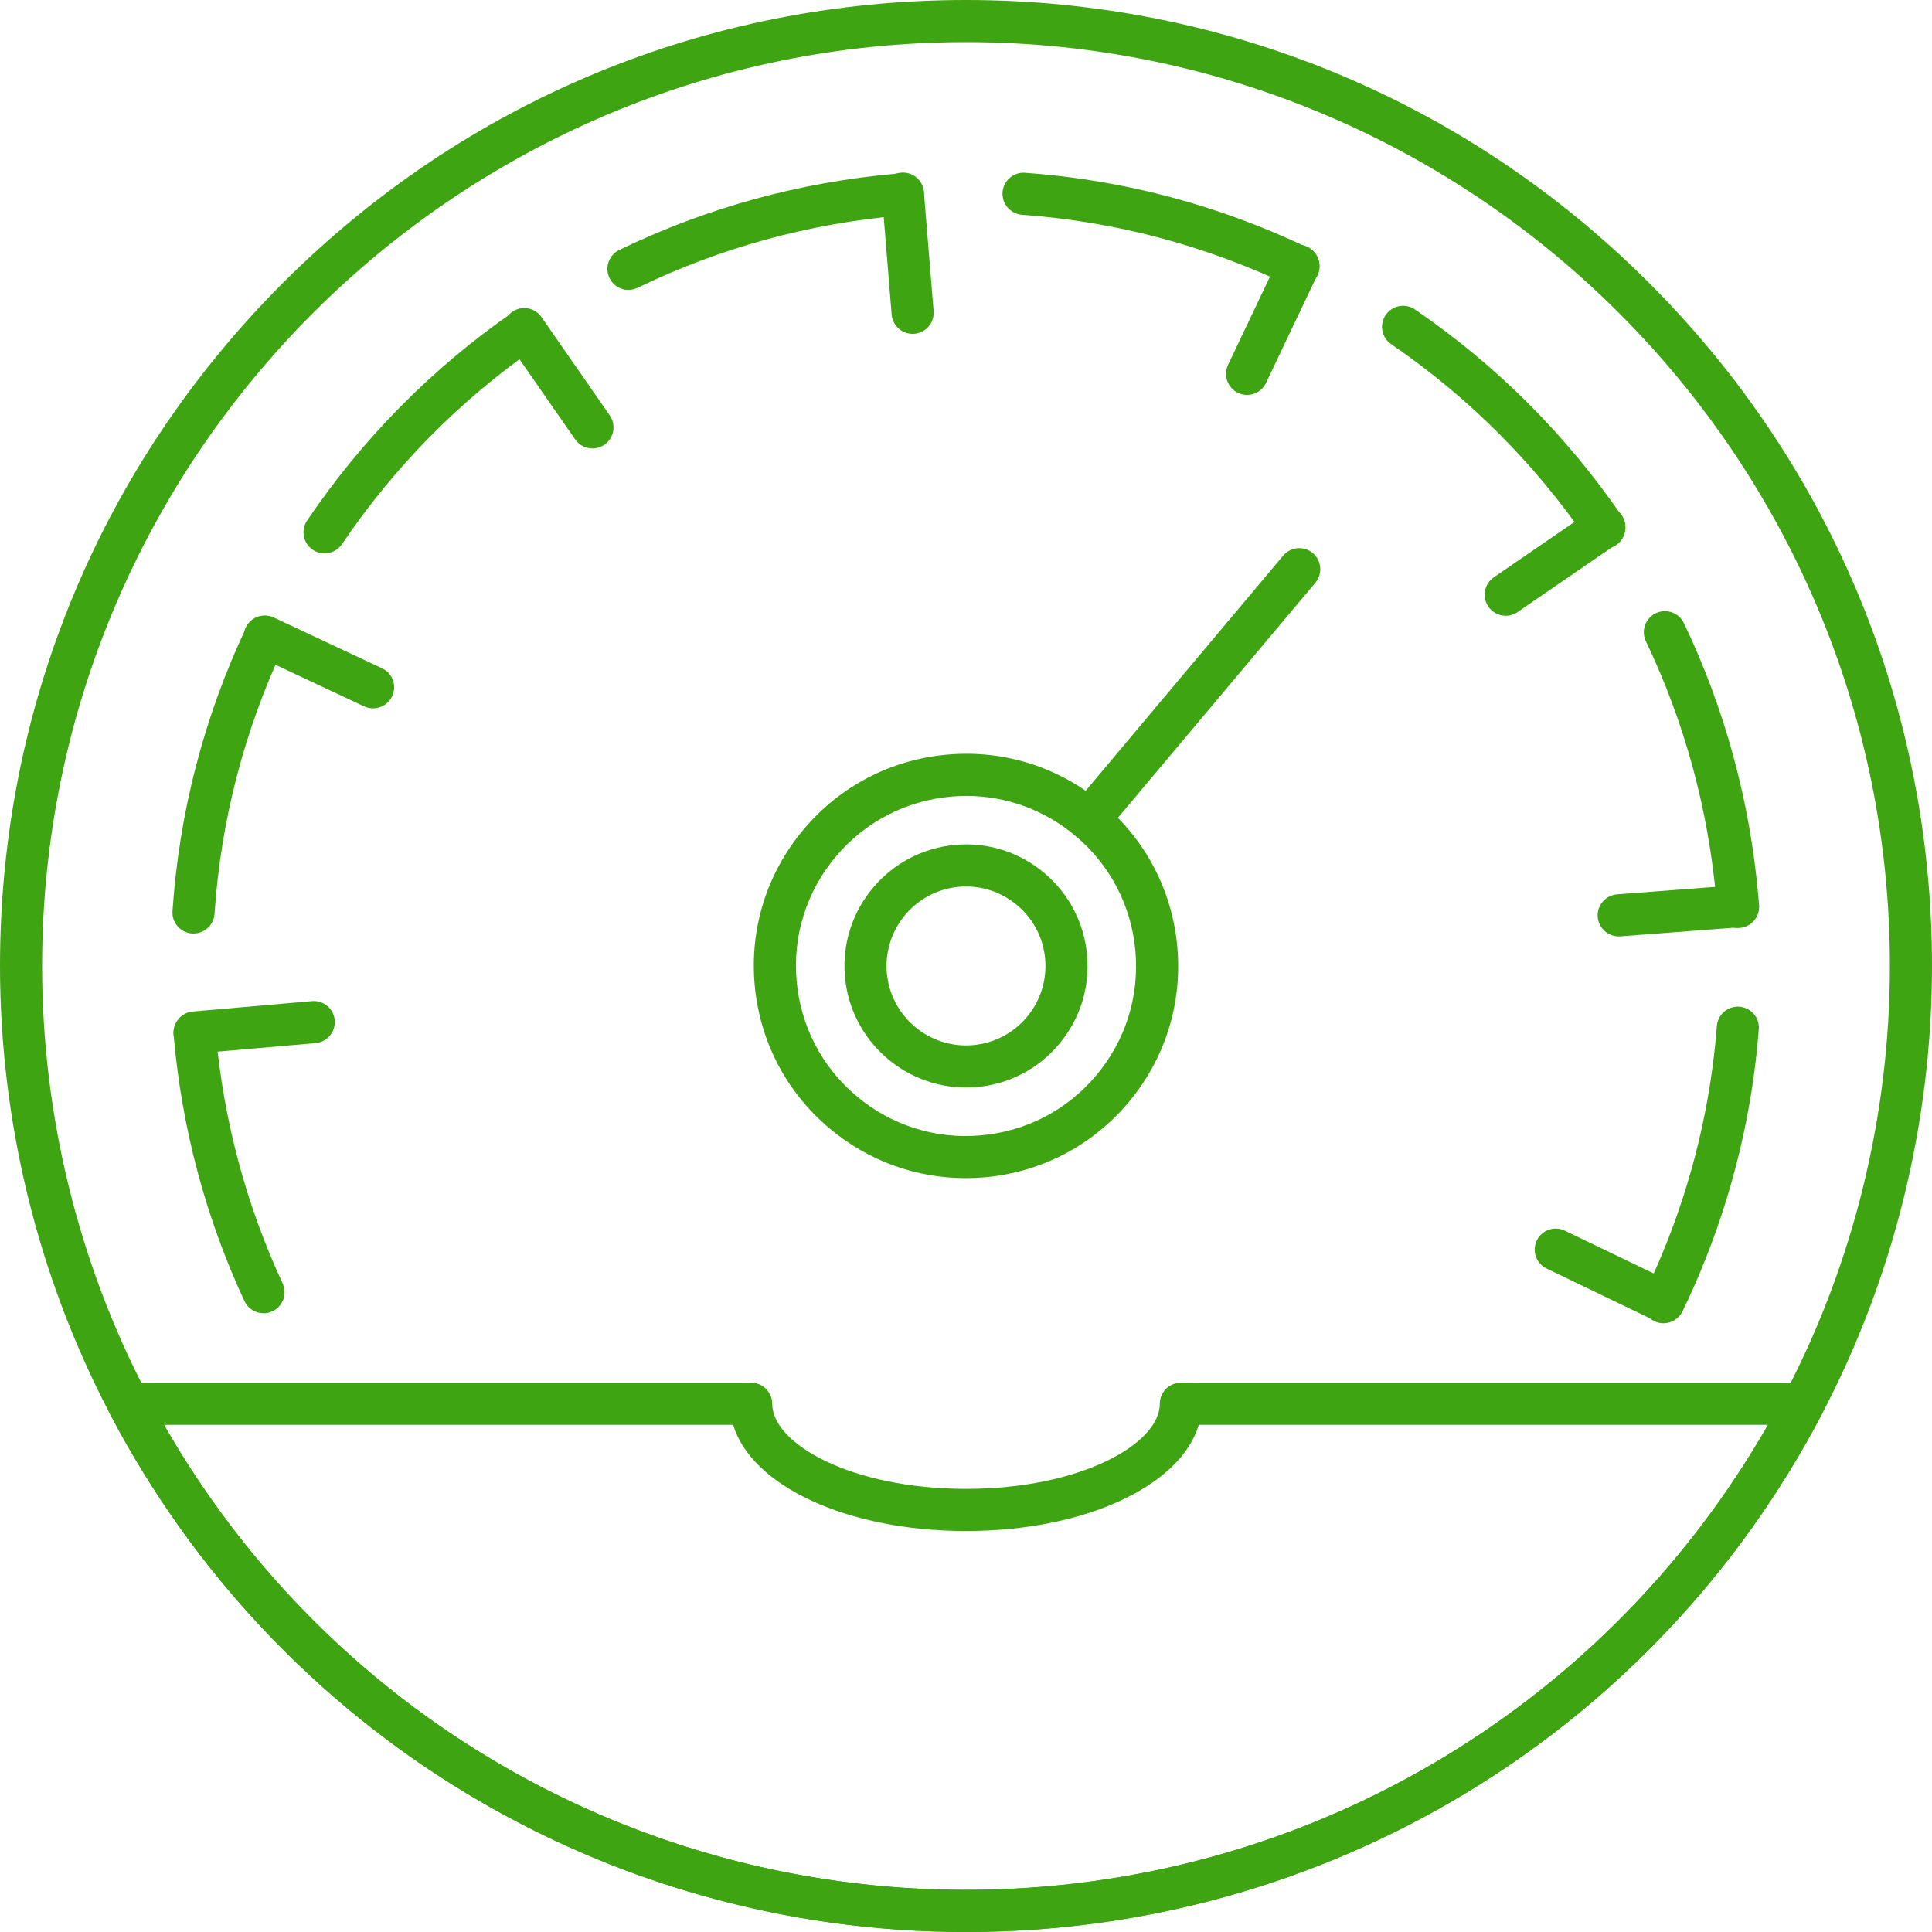 <?xml version="1.0" encoding="UTF-8"?>
<svg xmlns="http://www.w3.org/2000/svg" width="45" height="45" viewBox="0 0 45 45" fill="none">
  <path d="M22.499 45C14.097 45 6.457 40.373 2.557 32.924C0.885 29.735 0 26.13 0 22.499C0 16.489 2.341 10.839 6.59 6.589C10.84 2.34 16.489 0 22.499 0C28.509 0 34.159 2.34 38.41 6.589C42.66 10.839 45 16.489 45 22.499C45 26.13 44.115 29.735 42.443 32.924C38.543 40.372 30.902 45 22.499 45ZM22.499 0.981C10.634 0.981 0.981 10.634 0.981 22.499C0.981 25.972 1.826 29.419 3.426 32.469C7.156 39.593 14.464 44.019 22.499 44.019C30.534 44.019 37.844 39.593 41.574 32.469C43.174 29.419 44.019 25.971 44.019 22.499C44.019 10.634 34.365 0.981 22.499 0.981Z" fill="#3FA411"></path>
  <path d="M6.138 30.588C5.953 30.588 5.776 30.483 5.693 30.304C4.788 28.356 4.233 26.272 4.044 24.109C4.021 23.84 4.221 23.601 4.491 23.578C4.761 23.554 4.999 23.754 5.022 24.024C5.201 26.073 5.726 28.047 6.583 29.892C6.697 30.137 6.591 30.429 6.345 30.543C6.278 30.574 6.208 30.589 6.139 30.589L6.138 30.588Z" fill="#3FA411"></path>
  <path d="M7.559 12.889C7.465 12.889 7.369 12.862 7.285 12.805C7.06 12.653 7.001 12.348 7.153 12.124C8.442 10.22 10.048 8.591 11.93 7.283C12.153 7.128 12.458 7.183 12.613 7.405C12.768 7.628 12.713 7.933 12.49 8.088C10.708 9.327 9.186 10.87 7.966 12.674C7.871 12.814 7.717 12.889 7.559 12.889Z" fill="#3FA411"></path>
  <path d="M30.244 6.699C30.173 6.699 30.101 6.683 30.033 6.651C28.065 5.714 25.97 5.158 23.805 5.003C23.536 4.983 23.332 4.749 23.351 4.478C23.371 4.208 23.606 4.004 23.876 4.024C26.163 4.189 28.376 4.775 30.454 5.765C30.699 5.882 30.802 6.174 30.686 6.419C30.602 6.595 30.426 6.698 30.243 6.698L30.244 6.699Z" fill="#3FA411"></path>
  <path d="M40.482 21.616C40.225 21.616 40.009 21.416 39.993 21.155C39.989 21.097 39.984 21.038 39.979 20.979C39.794 18.863 39.241 16.831 38.336 14.937C38.219 14.693 38.322 14.399 38.567 14.283C38.811 14.166 39.104 14.269 39.221 14.513C40.177 16.514 40.761 18.659 40.956 20.889C40.962 20.96 40.967 21.028 40.971 21.096C40.988 21.366 40.782 21.599 40.511 21.614C40.502 21.614 40.491 21.614 40.481 21.614L40.482 21.616Z" fill="#3FA411"></path>
  <path d="M38.747 30.822C38.675 30.822 38.602 30.806 38.532 30.772C38.289 30.654 38.188 30.36 38.306 30.117C38.45 29.82 38.578 29.535 38.698 29.247C39.413 27.537 39.847 25.738 39.989 23.899C40.009 23.63 40.245 23.428 40.515 23.448C40.785 23.469 40.987 23.705 40.966 23.975C40.816 25.918 40.357 27.818 39.603 29.624C39.477 29.929 39.34 30.232 39.187 30.546C39.102 30.72 38.928 30.821 38.746 30.821L38.747 30.822Z" fill="#3FA411"></path>
  <path d="M37.369 12.781C37.213 12.781 37.059 12.707 36.964 12.569C35.735 10.781 34.202 9.249 32.404 8.017C32.18 7.864 32.123 7.559 32.276 7.336C32.429 7.112 32.734 7.055 32.958 7.208C34.856 8.508 36.475 10.126 37.772 12.014C37.925 12.237 37.869 12.542 37.646 12.695C37.56 12.753 37.465 12.781 37.369 12.781Z" fill="#3FA411"></path>
  <path d="M14.638 6.754C14.455 6.754 14.281 6.652 14.197 6.477C14.079 6.233 14.18 5.94 14.424 5.822C16.449 4.841 18.625 4.242 20.89 4.044C20.93 4.04 20.973 4.038 21.013 4.036C21.281 4.028 21.512 4.238 21.52 4.508C21.53 4.779 21.318 5.006 21.048 5.015C21.024 5.015 20.999 5.018 20.975 5.02C18.829 5.207 16.769 5.773 14.852 6.703C14.783 6.736 14.709 6.752 14.638 6.752V6.754Z" fill="#3FA411"></path>
  <path d="M4.507 21.744C4.496 21.744 4.485 21.744 4.474 21.743C4.204 21.724 3.999 21.491 4.018 21.22C4.173 18.93 4.748 16.714 5.725 14.634C5.84 14.389 6.132 14.284 6.377 14.399C6.623 14.513 6.728 14.806 6.613 15.051C5.687 17.02 5.143 19.118 4.997 21.286C4.979 21.545 4.763 21.743 4.508 21.743L4.507 21.744Z" fill="#3FA411"></path>
  <path d="M22.499 45C14.097 45 6.457 40.373 2.557 32.924C2.477 32.772 2.483 32.589 2.571 32.442C2.661 32.295 2.819 32.206 2.991 32.206H17.495C17.766 32.206 17.986 32.426 17.986 32.696C17.986 33.634 19.84 34.679 22.501 34.679C25.162 34.679 27.014 33.634 27.014 32.696C27.014 32.426 27.234 32.206 27.505 32.206H42.009C42.181 32.206 42.339 32.295 42.429 32.442C42.518 32.589 42.523 32.772 42.443 32.924C38.543 40.372 30.902 45 22.499 45ZM3.819 33.187C7.654 39.89 14.738 44.019 22.499 44.019C30.26 44.019 37.346 39.89 41.181 33.187H27.922C27.5 34.608 25.27 35.66 22.5 35.66C19.73 35.66 17.497 34.607 17.077 33.187H3.819Z" fill="#3FA411"></path>
  <path d="M22.491 27.441C21.332 27.441 20.221 27.038 19.323 26.284C18.311 25.435 17.692 24.244 17.577 22.929C17.462 21.613 17.866 20.333 18.715 19.322C19.564 18.311 20.755 17.691 22.07 17.576C23.386 17.461 24.666 17.865 25.677 18.715C26.689 19.564 27.308 20.754 27.423 22.07C27.538 23.385 27.134 24.665 26.285 25.677C25.436 26.688 24.245 27.307 22.93 27.422C22.783 27.435 22.637 27.441 22.491 27.441ZM22.507 18.539C22.39 18.539 22.273 18.544 22.156 18.555C21.102 18.647 20.147 19.143 19.467 19.953C18.786 20.763 18.462 21.79 18.555 22.844C18.647 23.898 19.143 24.853 19.954 25.533C20.764 26.214 21.791 26.538 22.845 26.445C23.899 26.353 24.854 25.857 25.534 25.047C26.215 24.237 26.538 23.21 26.446 22.156C26.354 21.102 25.858 20.146 25.047 19.467C24.327 18.863 23.437 18.539 22.507 18.539Z" fill="#3FA411"></path>
  <path d="M22.498 25.33C21.048 25.33 19.808 24.217 19.68 22.745C19.544 21.19 20.698 19.815 22.254 19.679C23.007 19.613 23.741 19.844 24.32 20.331C24.9 20.817 25.255 21.5 25.32 22.253C25.386 23.006 25.155 23.741 24.668 24.319C24.182 24.899 23.499 25.254 22.746 25.32C22.663 25.326 22.58 25.33 22.498 25.33ZM22.503 20.648C22.448 20.648 22.394 20.65 22.339 20.655C21.323 20.744 20.568 21.643 20.656 22.66C20.745 23.676 21.645 24.432 22.661 24.343C23.153 24.3 23.599 24.068 23.917 23.69C24.235 23.311 24.386 22.831 24.344 22.339C24.301 21.847 24.068 21.401 23.69 21.083C23.353 20.8 22.937 20.648 22.503 20.648Z" fill="#3FA411"></path>
  <path d="M25.362 19.581C25.251 19.581 25.138 19.544 25.047 19.467C24.84 19.292 24.812 18.983 24.987 18.776L29.887 12.942C30.061 12.735 30.37 12.708 30.577 12.882C30.784 13.057 30.811 13.366 30.637 13.573L25.737 19.407C25.64 19.523 25.501 19.581 25.362 19.581Z" fill="#3FA411"></path>
  <path d="M4.532 24.54C4.281 24.54 4.066 24.348 4.043 24.092C4.02 23.822 4.22 23.584 4.49 23.56L7.265 23.318C7.535 23.294 7.773 23.493 7.796 23.764C7.82 24.034 7.62 24.272 7.35 24.296L4.575 24.538C4.56 24.539 4.546 24.54 4.532 24.54Z" fill="#3FA411"></path>
  <path d="M8.69 16.499C8.62 16.499 8.55 16.484 8.482 16.453L5.96 15.27C5.714 15.156 5.609 14.863 5.723 14.618C5.838 14.373 6.13 14.267 6.375 14.382L8.898 15.565C9.143 15.679 9.249 15.972 9.134 16.217C9.051 16.394 8.874 16.499 8.69 16.499Z" fill="#3FA411"></path>
  <path d="M13.8 10.445C13.645 10.445 13.492 10.372 13.397 10.235L11.807 7.947C11.653 7.724 11.707 7.419 11.93 7.264C12.153 7.109 12.458 7.164 12.613 7.387L14.202 9.675C14.357 9.897 14.302 10.202 14.08 10.357C13.995 10.416 13.897 10.445 13.8 10.445Z" fill="#3FA411"></path>
  <path d="M21.256 7.776C21.003 7.776 20.79 7.582 20.768 7.326L20.542 4.549C20.52 4.28 20.72 4.042 20.991 4.021C21.261 3.998 21.498 4.2 21.519 4.47L21.746 7.246C21.767 7.516 21.567 7.753 21.297 7.775C21.283 7.776 21.269 7.776 21.256 7.776Z" fill="#3FA411"></path>
  <path d="M29.046 9.199C28.976 9.199 28.904 9.183 28.836 9.151C28.592 9.034 28.488 8.742 28.604 8.498L29.8 5.98C29.917 5.736 30.209 5.632 30.453 5.748C30.698 5.865 30.802 6.157 30.686 6.401L29.489 8.918C29.405 9.095 29.23 9.199 29.046 9.199Z" fill="#3FA411"></path>
  <path d="M35.072 14.342C34.916 14.342 34.762 14.267 34.666 14.129C34.514 13.905 34.57 13.6 34.793 13.447L37.091 11.87C37.314 11.717 37.619 11.774 37.772 11.997C37.925 12.219 37.868 12.525 37.646 12.678L35.348 14.255C35.264 14.313 35.168 14.342 35.072 14.342Z" fill="#3FA411"></path>
  <path d="M37.703 21.811C37.449 21.811 37.234 21.614 37.214 21.358C37.194 21.088 37.396 20.852 37.666 20.831L40.444 20.619C40.714 20.598 40.95 20.8 40.97 21.071C40.991 21.341 40.789 21.577 40.518 21.598L37.741 21.81C37.728 21.81 37.715 21.811 37.703 21.811Z" fill="#3FA411"></path>
  <path d="M38.746 30.805C38.675 30.805 38.602 30.79 38.533 30.756L36.024 29.547C35.779 29.43 35.678 29.136 35.795 28.893C35.913 28.649 36.206 28.546 36.449 28.665L38.959 29.874C39.203 29.991 39.305 30.285 39.188 30.528C39.103 30.703 38.928 30.805 38.746 30.805Z" fill="#3FA411"></path>
</svg>
